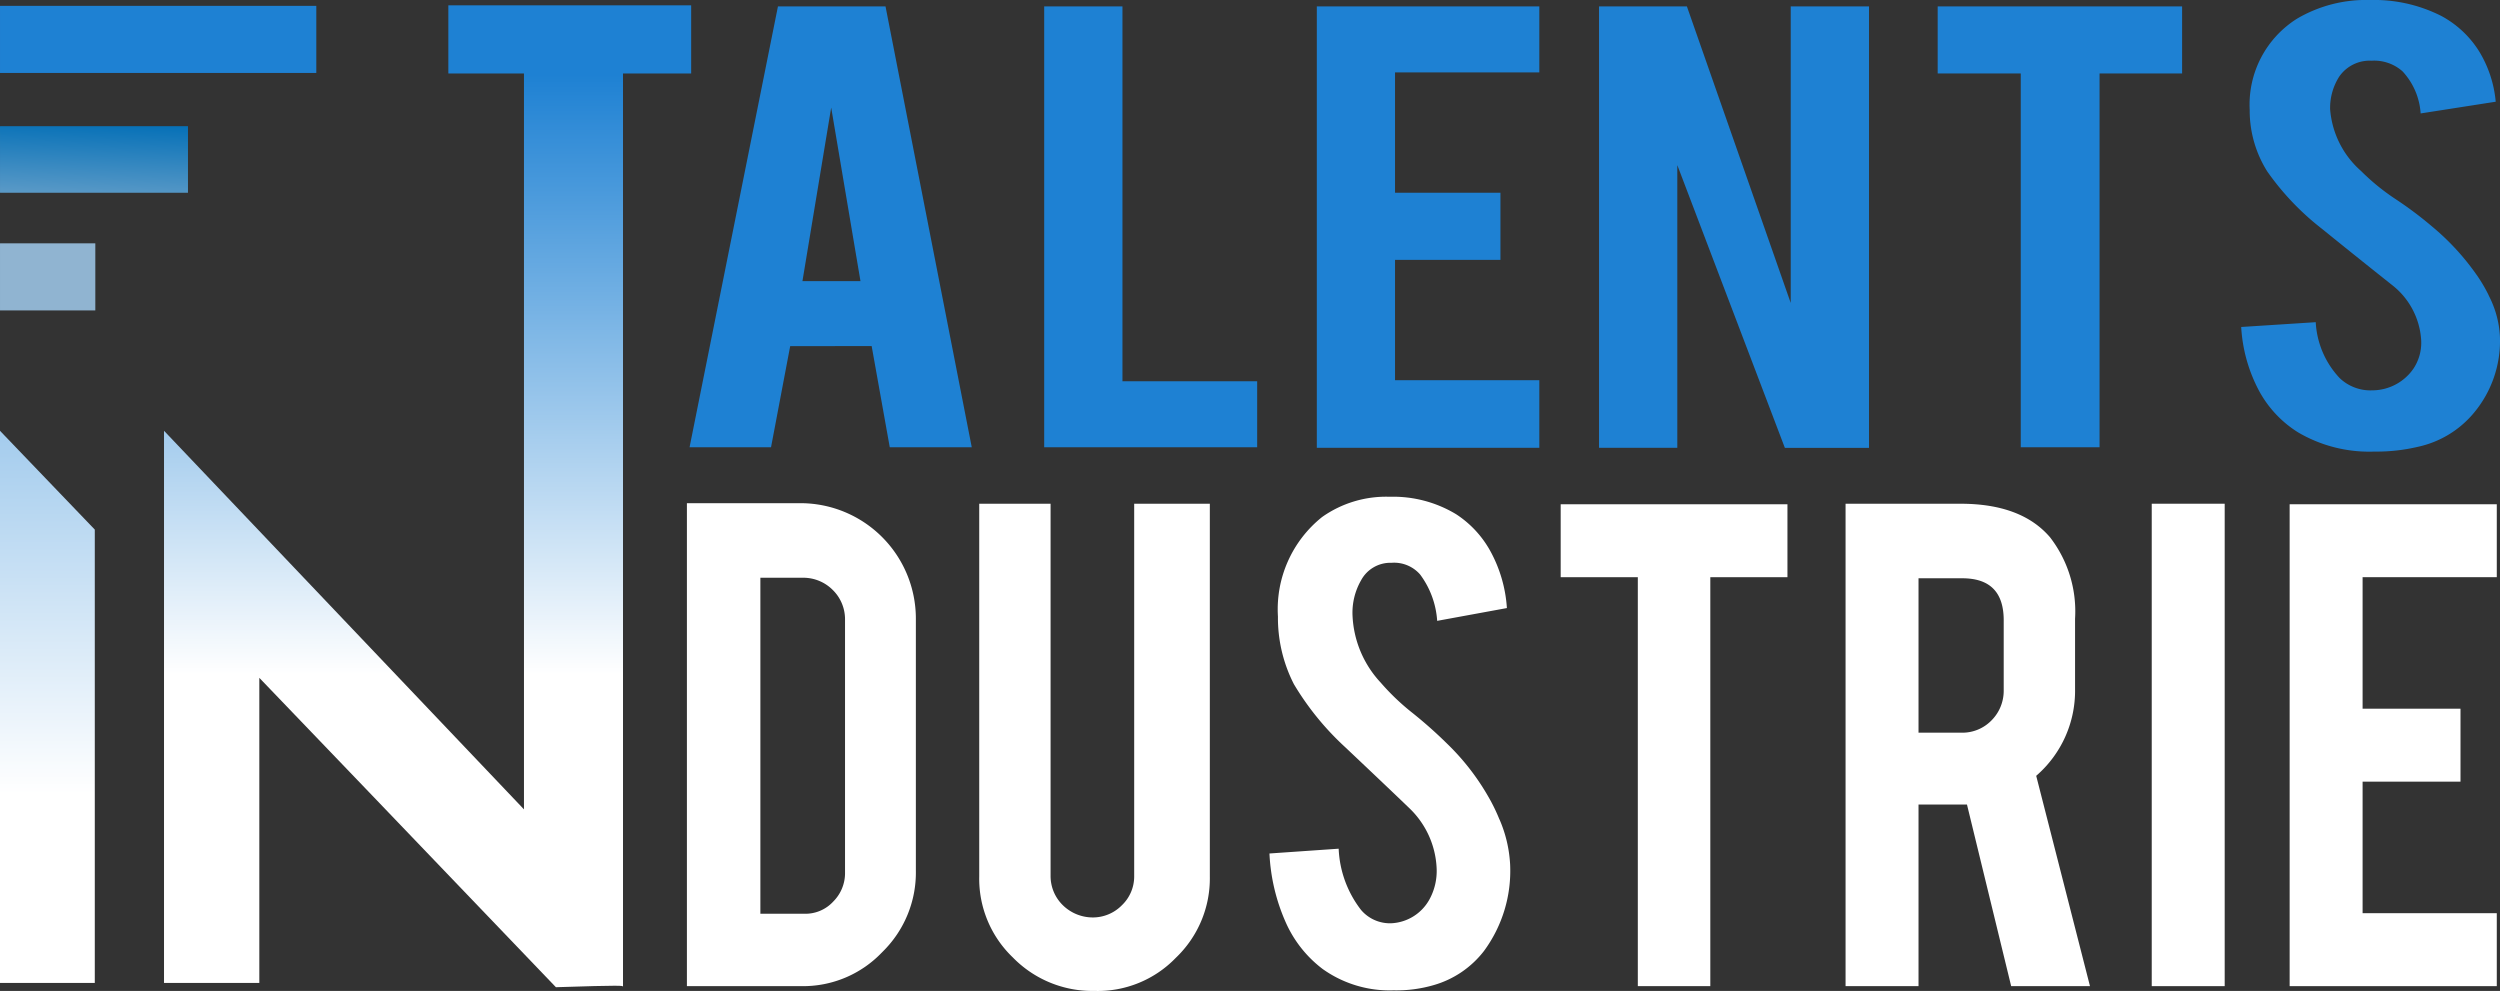 <svg xmlns="http://www.w3.org/2000/svg" xmlns:xlink="http://www.w3.org/1999/xlink" width="168.535" height="66.804" viewBox="0 0 168.535 66.804"><rect x="0" y="0" width="168.535" height="66.804" fill="#333333" stroke="none"/><defs><linearGradient id="a" x1="0.752" y1="-1.832" x2="0.367" y2="1.733" gradientUnits="objectBoundingBox"><stop offset="0" stop-color="#055ea7"/><stop offset="0.498" stop-color="#0570b7"/><stop offset="1" stop-color="#90b4d1"/></linearGradient><linearGradient id="b" x1="1.381" y1="-3.608" x2="0.623" y2="-0.071" xlink:href="#a"/><linearGradient id="c" x1="0.5" y1="-0.967" x2="0.5" y2="0.659" gradientUnits="objectBoundingBox"><stop offset="0" stop-color="#1e81d3"/><stop offset="1" stop-color="#fff"/></linearGradient><linearGradient id="d" x1="0.5" y1="0" x2="0.5" y2="0.659" xlink:href="#c"/></defs><g transform="translate(-15.199 -156.8)"><path d="M15.2,157.9H36.522v4.523H15.2Z" transform="translate(0 -0.705)" fill="#1e81d3" fill-rule="evenodd"/><path d="M15.2,180.5H27.871v4.487H15.2Z" transform="translate(0 -15.193)" fill-rule="evenodd" fill="url(#a)"/><path d="M15.2,202.5h6.425v4.523H15.2Z" transform="translate(0 -29.296)" fill-rule="evenodd" fill="url(#b)"/><path d="M99.4,157.8h16.369v4.595H99.4Z" transform="translate(-53.976 -0.641)" fill="#1e81d3" fill-rule="evenodd"/><path d="M159.635,259.054a7.783,7.783,0,0,0-7.718-7.754H144.2v32.558h7.718a7.351,7.351,0,0,0,5.456-2.3,7.477,7.477,0,0,0,2.261-5.492Zm-10.518-2.728h2.943a2.8,2.8,0,0,1,1.974.826,2.763,2.763,0,0,1,.826,2.01v17.015a2.708,2.708,0,0,1-.79,1.974,2.553,2.553,0,0,1-1.974.826h-2.943v-22.65Z" transform="translate(-82.694 -60.578)" fill="#fff"/><path d="M212.346,282.019a7.4,7.4,0,0,0,2.3-5.492V251.4h-5.1v25.091a2.682,2.682,0,0,1-.826,1.974,2.741,2.741,0,0,1-1.974.826,2.886,2.886,0,0,1-2.01-.826,2.741,2.741,0,0,1-.826-1.974V251.4H199.1v25.127a7.341,7.341,0,0,0,2.261,5.456,7.477,7.477,0,0,0,5.492,2.261A7.31,7.31,0,0,0,212.346,282.019Z" transform="translate(-117.887 -60.642)" fill="#fff"/><path d="M269.107,271.853a11.989,11.989,0,0,0-.754-1.544,16.055,16.055,0,0,0-2.8-3.59,30.168,30.168,0,0,0-2.261-2.01,15.722,15.722,0,0,1-2.19-2.082,7.068,7.068,0,0,1-1.9-4.523,4.375,4.375,0,0,1,.574-2.369,2.24,2.24,0,0,1,2.046-1.185,2.323,2.323,0,0,1,1.938.79,5.88,5.88,0,0,1,1.149,3.123l4.7-.862a9.211,9.211,0,0,0-1.077-3.769,6.969,6.969,0,0,0-2.333-2.549,8.2,8.2,0,0,0-4.487-1.185,7.471,7.471,0,0,0-4.559,1.364,7.961,7.961,0,0,0-2.979,6.713,9.809,9.809,0,0,0,1.077,4.559,18.956,18.956,0,0,0,3.446,4.236c1.938,1.831,3.374,3.195,4.343,4.128a5.956,5.956,0,0,1,1.831,4.02,3.978,3.978,0,0,1-.5,2.154,3.1,3.1,0,0,1-2.585,1.579,2.558,2.558,0,0,1-2.01-.9,7.227,7.227,0,0,1-1.508-4.128l-4.666.323a12.9,12.9,0,0,0,1.077,4.595,8,8,0,0,0,2.513,3.195,7.78,7.78,0,0,0,4.774,1.436,8.975,8.975,0,0,0,2.728-.359,6.554,6.554,0,0,0,3.374-2.3,9.106,9.106,0,0,0,1.759-5.815,8.77,8.77,0,0,0-.718-3.051Z" transform="translate(-152.824 -59.809)" fill="#fff"/><path d="M313.469,283.986h4.918V256.418h5.2V251.5H308.3v4.918h5.2v27.568Z" transform="translate(-187.889 -60.706)" fill="#fff"/><path d="M361.8,251.4v32.522h4.918V271.681h3.267l2.979,12.241h5.313l-3.626-14.179a7.571,7.571,0,0,0,2.62-5.851v-4.738a8.17,8.17,0,0,0-1.687-5.492q-1.938-2.261-6.031-2.261ZM372.461,264a2.823,2.823,0,0,1-.826,2.01,2.741,2.741,0,0,1-1.974.826h-2.943v-10.41h2.943c1.867,0,2.8.933,2.8,2.836Z" transform="translate(-222.184 -60.642)" fill="#fff"/><path d="M424.218,251.4H419.3v32.522h4.918Z" transform="translate(-259.044 -60.642)" fill="#fff"/><path d="M459.164,283.986v-4.918h-9.046V270.2h6.6v-4.918h-6.6v-8.866h9.046V251.5H445.2v32.486Z" transform="translate(-275.647 -60.706)" fill="#fff"/><path d="M156.976,180.9l1.22,6.82h5.528L157.91,158h-7.251L144.7,187.722h5.492l1.292-6.82Zm-.754-4.379H152.31l1.938-11.7Z" transform="translate(-83.015 -0.769)" fill="#1e81d3"/><path d="M225.658,183.271h-9.082V158H211.3v29.722h14.358Z" transform="translate(-125.708 -0.769)" fill="#1e81d3"/><path d="M277.5,187.722V183.2h-9.728v-8.113h7.107v-4.523h-7.107v-8.113H277.5V158h-15v29.758h15Z" transform="translate(-158.529 -0.769)" fill="#1e81d3"/><path d="M315.5,158v29.758h5.277V168.7l7.251,19.061H333.7V158h-5.277v19.994l-7-19.994Z" transform="translate(-192.504 -0.769)" fill="#1e81d3"/><path d="M384.736,187.722h5.277v-25.2h5.564V158H379.1v4.523h5.6v25.2Z" transform="translate(-233.274 -0.769)" fill="#1e81d3"/><path d="M452.792,176.722a10.071,10.071,0,0,0-.826-1.4,16.558,16.558,0,0,0-3.015-3.267,25.436,25.436,0,0,0-2.441-1.831,14.8,14.8,0,0,1-2.333-1.9,6.167,6.167,0,0,1-2.082-4.164,3.923,3.923,0,0,1,.61-2.19,2.492,2.492,0,0,1,2.19-1.077,2.87,2.87,0,0,1,2.082.718,4.6,4.6,0,0,1,1.22,2.836l5.061-.79a7.852,7.852,0,0,0-1.149-3.446,6.817,6.817,0,0,0-2.513-2.333,10.021,10.021,0,0,0-4.81-1.077,9.18,9.18,0,0,0-4.918,1.256,6.835,6.835,0,0,0-3.195,6.138,7.7,7.7,0,0,0,1.185,4.164,17.893,17.893,0,0,0,3.7,3.877c2.082,1.687,3.661,2.943,4.7,3.769a5.1,5.1,0,0,1,1.974,3.7,3.153,3.153,0,0,1-.538,1.974,3.387,3.387,0,0,1-2.764,1.436,3,3,0,0,1-2.19-.826,5.943,5.943,0,0,1-1.615-3.769l-5.025.323a10.393,10.393,0,0,0,1.149,4.2,7.5,7.5,0,0,0,2.692,2.908,9.473,9.473,0,0,0,5.133,1.292,12.107,12.107,0,0,0,2.943-.323,6.757,6.757,0,0,0,3.625-2.118,7.561,7.561,0,0,0,1.9-5.313,6.686,6.686,0,0,0-.754-2.764Z" transform="translate(-269.813)" fill="#1e81d3"/><path d="M15.3,238.3v37.222H21.69V244.96Z" transform="translate(-0.101 -52.458)" fill="url(#c)"/><path d="M46,231.846h6.425V211.278s12.923,13.461,19.994,20.856c4.487-.144,4.523-.108,4.523-.036V170.5H70.266v49.644L46,194.622Z" transform="translate(-19.744 -8.782)" fill="url(#d)"/></g></svg>